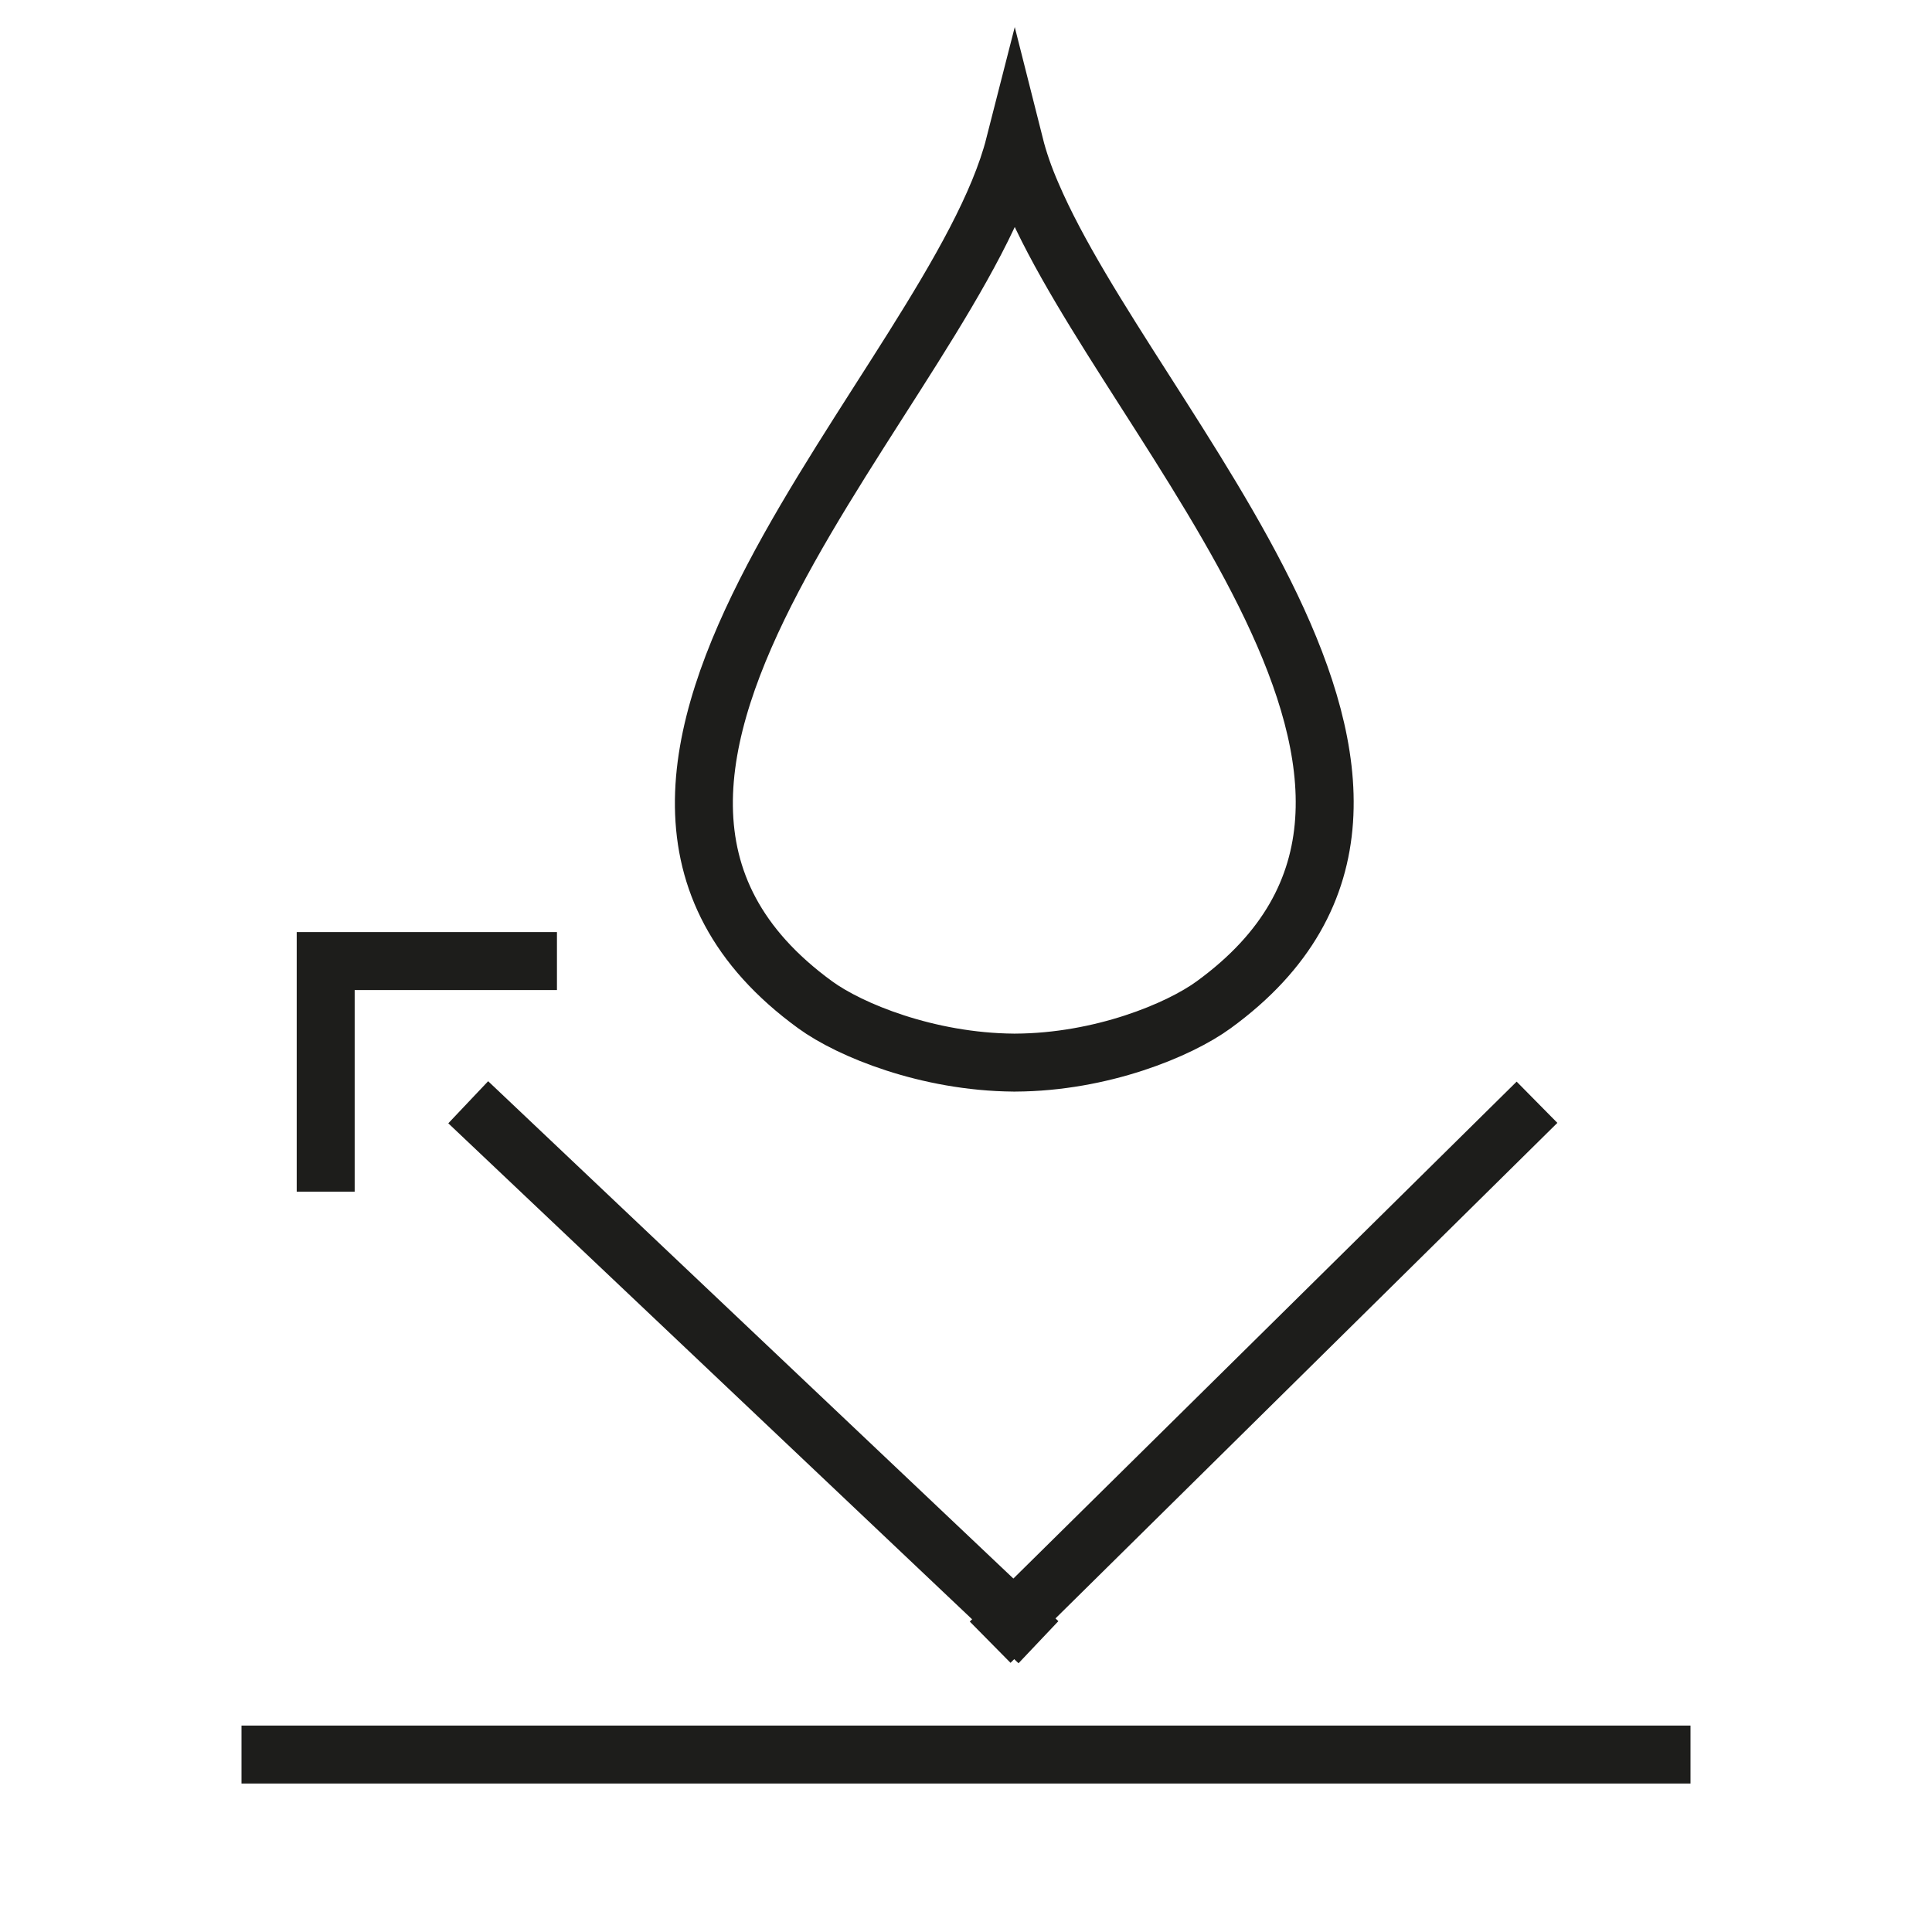 <svg width="40" height="40" viewBox="0 0 40 40" fill="none" xmlns="http://www.w3.org/2000/svg">
<path d="M5 36.326H35" stroke="#1D1D1B" stroke-width="1.2" stroke-miterlimit="10"/>
<path d="M31.822 22.821L20.5 34" stroke="#1D1D1B" stroke-width="1.2" stroke-miterlimit="10"/>
<path d="M9.694 22.821L21.5 34" stroke="#1D1D1B" stroke-width="1.2" stroke-miterlimit="10"/>
<path d="M6.743 24.672V19.898H11.531" stroke="#1D1D1B" stroke-width="1.2" stroke-miterlimit="10"/>
<path d="M21.006 3C19.742 7.952 10.309 16.023 16.877 20.803C17.595 21.327 19.204 21.985 20.984 22H21.021C22.802 21.992 24.41 21.327 25.128 20.803C31.247 16.352 23.445 8.887 21.365 4.032C21.208 3.673 21.089 3.329 21.006 3Z" stroke="#1D1D1B" stroke-width="1.2" stroke-miterlimit="10"/>
</svg>
